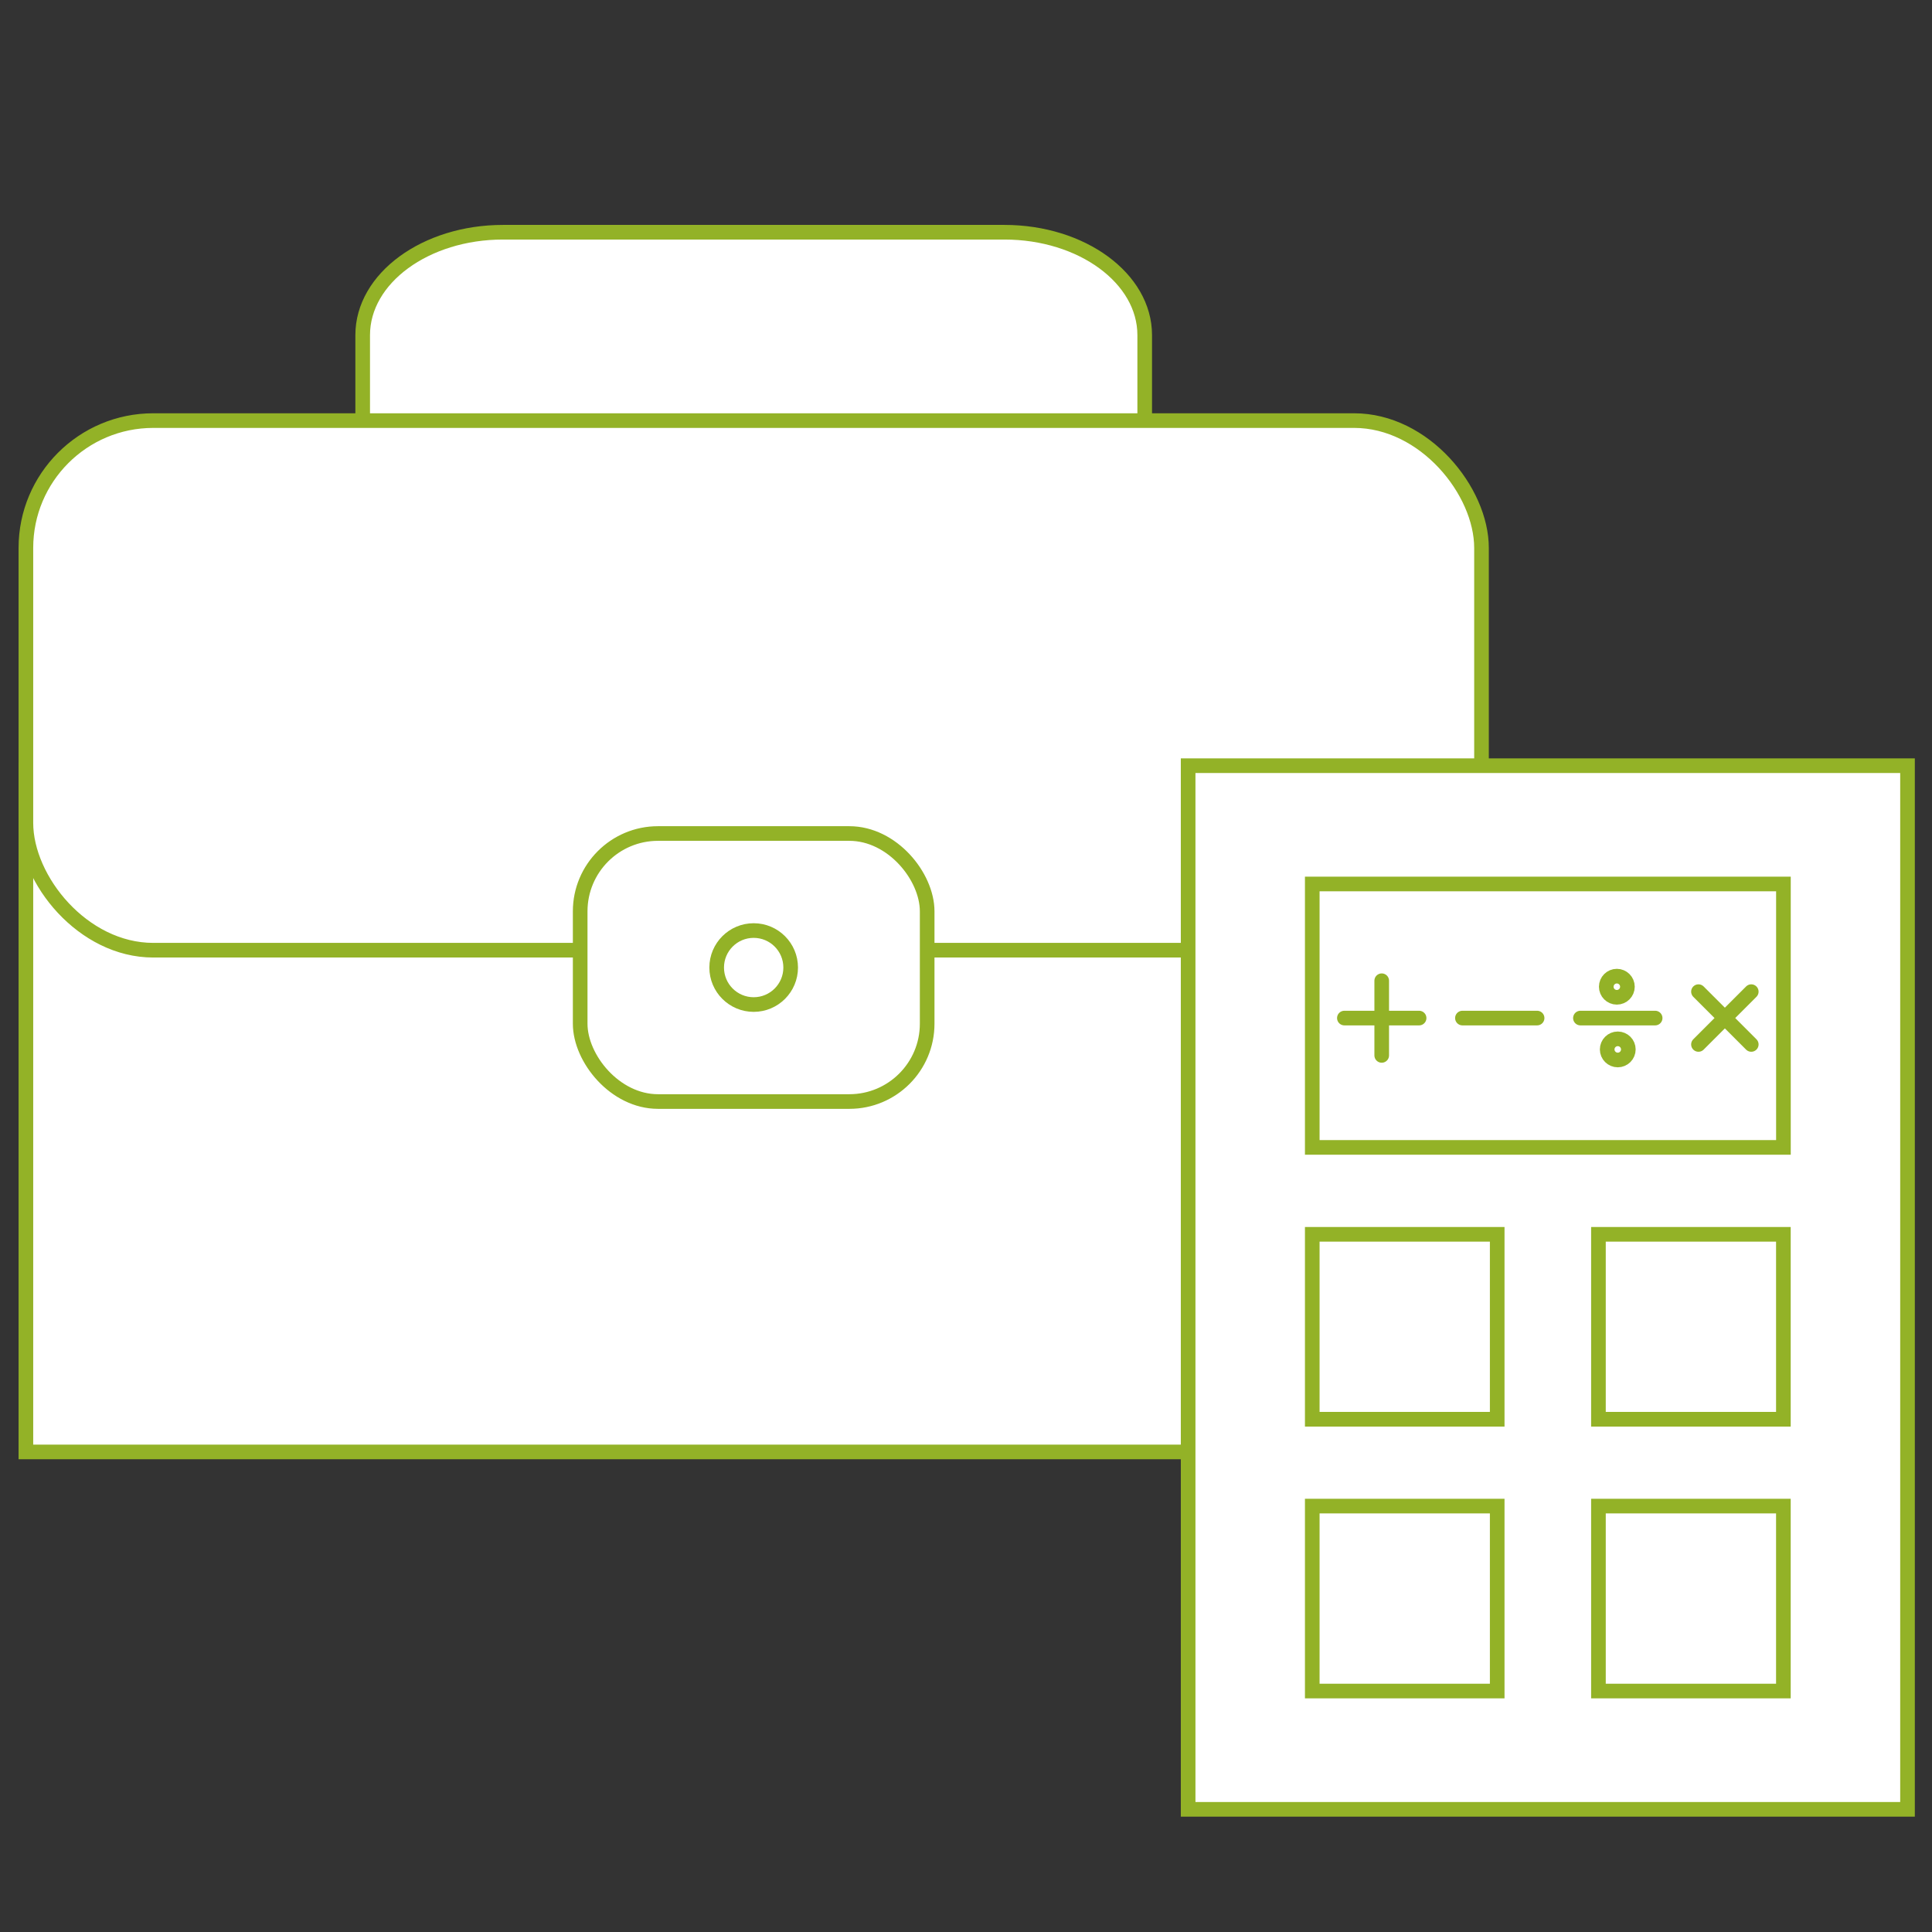 <?xml version="1.0" encoding="UTF-8"?> <svg xmlns="http://www.w3.org/2000/svg" id="Layer_1" data-name="Layer 1" viewBox="0 0 400 400"><rect x="0" y="0" width="400" height="400" fill="#333333" stroke="none"/><defs><style> .cls-1 { fill: #fff; stroke: #93b227; stroke-linecap: round; stroke-miterlimit: 10; stroke-width: 3.03px; } </style></defs><path class="cls-1" d="M75.09,87.08v-17.7c0-11.76,13.01-21.3,29.05-21.3h103.81c16.04,0,29.05,9.54,29.05,21.3v17.7"></path><rect class="cls-1" x="5.36" y="159.43" width="301.37" height="141.18"></rect><rect class="cls-1" x="5.36" y="87.08" width="301.37" height="109.65" rx="26.37" ry="26.37"></rect><rect class="cls-1" x="120.12" y="172.57" width="71.84" height="55.49" rx="16.11" ry="16.11"></rect><circle class="cls-1" cx="156.04" cy="200.32" r="7.66"></circle><rect class="cls-1" x="245.99" y="158.53" width="148.94" height="216.07"></rect><g><rect class="cls-1" x="271.69" y="183.02" width="97.55" height="54.54"></rect><rect class="cls-1" x="271.69" y="255.55" width="38.29" height="38.29"></rect><rect class="cls-1" x="330.94" y="255.55" width="38.29" height="38.29"></rect><rect class="cls-1" x="271.69" y="311.82" width="38.29" height="38.29"></rect><rect class="cls-1" x="330.94" y="311.82" width="38.29" height="38.29"></rect></g><g><g><line class="cls-1" x1="286.07" y1="203.05" x2="286.07" y2="218.51"></line><line class="cls-1" x1="293.81" y1="210.78" x2="278.34" y2="210.78"></line></g><line class="cls-1" x1="318.24" y1="210.78" x2="302.78" y2="210.78"></line><g><line class="cls-1" x1="342.68" y1="210.78" x2="327.21" y2="210.78"></line><circle class="cls-1" cx="334.75" cy="204.29" r="2.19"></circle><circle class="cls-1" cx="334.94" cy="217.27" r="2.19"></circle></g><g><line class="cls-1" x1="362.58" y1="205.31" x2="351.65" y2="216.24"></line><line class="cls-1" x1="362.58" y1="216.24" x2="351.65" y2="205.31"></line></g></g></svg> 